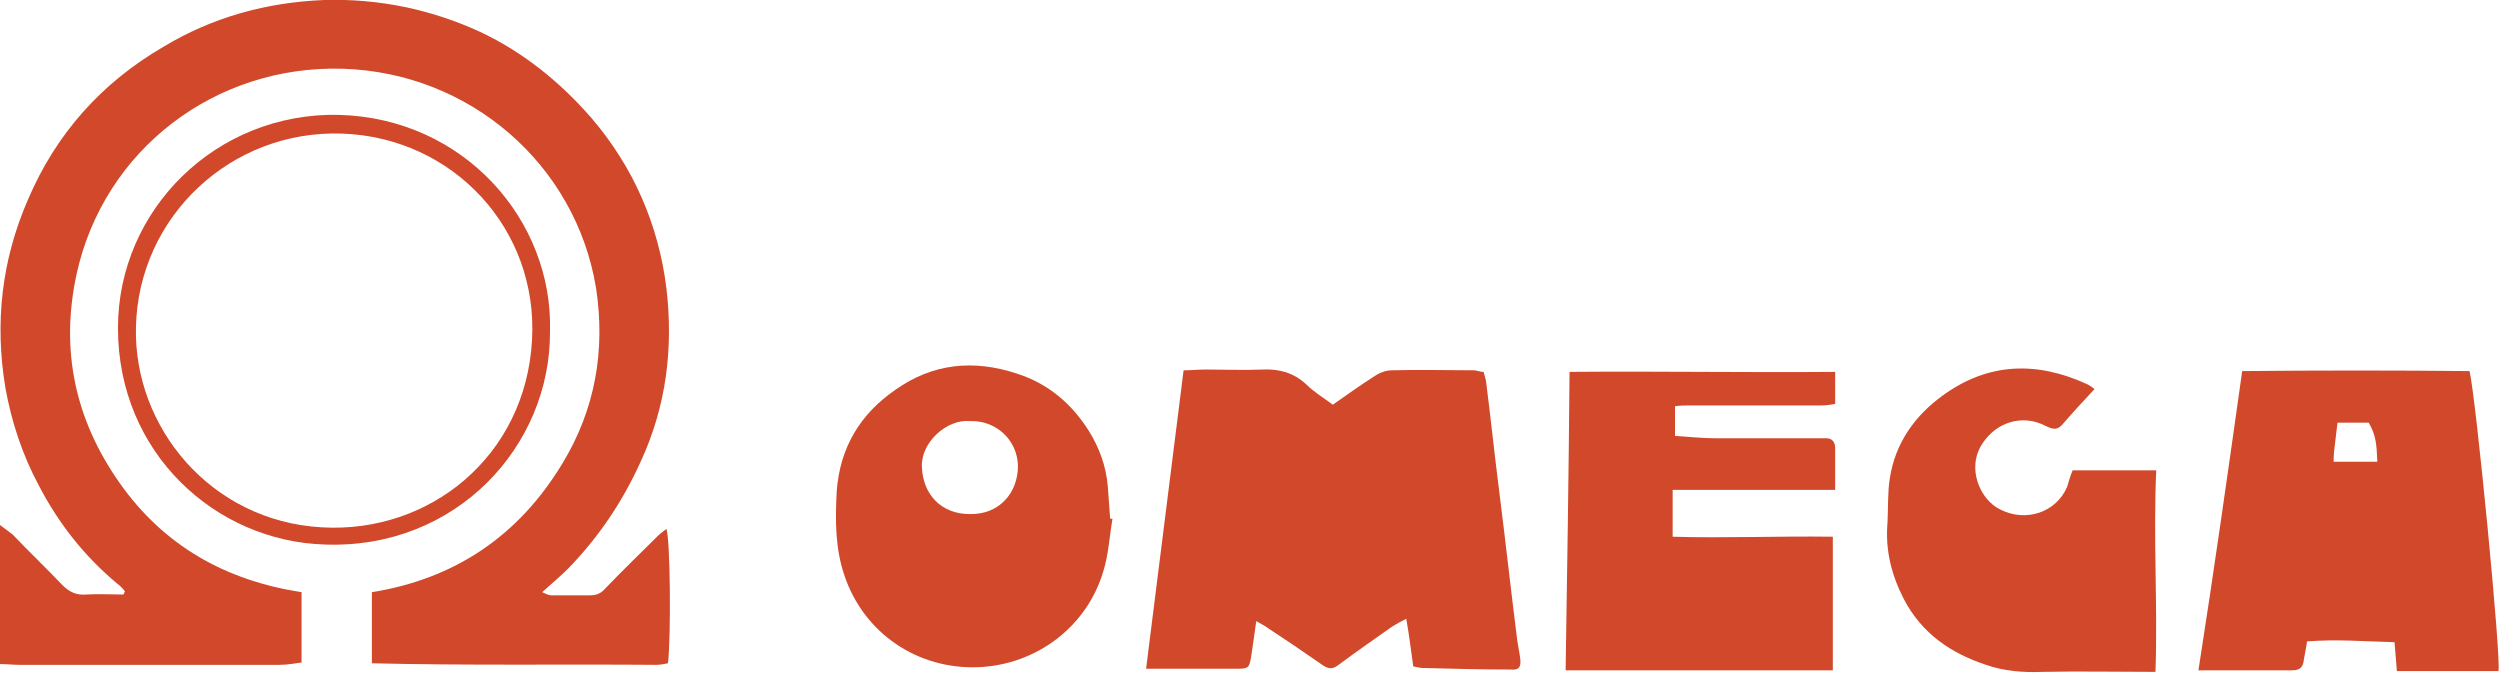 <svg enable-background="new 0 0 320 87" height="87" viewBox="0 0 320 87" width="320" xmlns="http://www.w3.org/2000/svg"><g clip-rule="evenodd" fill="#d1482a" fill-rule="evenodd"><path d="m85.3 67.7c.5 1.3.6 13.8.2 17.2-.5.1-1 .2-1.5.2-12.1-.1-24.2.1-36.4-.2 0-3.1 0-6.1 0-9.1 10.6-1.7 18.8-7.2 24.4-16.5 4.2-6.9 5.5-14.5 4.3-22.4-2.6-15.9-16.2-27.6-32.4-28.1-16.3-.5-30.6 10.3-34.1 26.3-2.1 9.7-.2 18.6 5.5 26.7s13.6 12.5 23.3 14v9c-.8.1-1.8.3-2.8.3-8.1 0-16.1 0-24.2 0-3 0-6.1 0-9.1 0-.8 0-1.6-.1-2.5-.1 0-5.9 0-11.6 0-17.8.8.6 1.2.9 1.6 1.2 2.1 2.2 4.3 4.3 6.4 6.5.9.9 1.8 1.3 3 1.2 1.6-.1 3.2 0 4.8 0 .1-.1.1-.3.2-.4-.3-.4-.6-.7-1-1-4.2-3.5-7.5-7.7-10-12.5-2.1-3.9-3.5-8.1-4.3-12.5-1.4-8.4-.5-16.4 2.9-24.2 3.6-8.4 9.4-14.9 17.3-19.5 6.3-3.8 13.2-5.7 20.6-6 7-.2 13.7 1.2 20 4.1 5.5 2.6 10.2 6.4 14.2 11 5.4 6.3 8.6 13.7 9.6 21.8.9 7.6 0 15.1-3.3 22.2-2.3 5.1-5.4 9.7-9.3 13.7-1 1-2.1 1.9-3.3 3 .5.2.8.4 1.1.4h5c.8 0 1.4-.2 2-.9 2.2-2.3 4.5-4.5 6.7-6.7.3-.3.7-.6 1.1-.9z"/><path d="m189.9 47.6c.1.4.2.7.3 1.1.6 4.7 1.1 9.5 1.7 14.2.8 6.3 1.5 12.7 2.3 19 .1.8.3 1.6.4 2.5.1 1-.2 1.4-1.2 1.3-3.8 0-7.5-.1-11.3-.2-.3 0-.7-.1-1.2-.2-.3-2-.5-3.9-.9-6.1-.8.4-1.3.7-1.8 1-2.3 1.6-4.7 3.3-7 5-.8.6-1.4.3-2.1-.2-2.3-1.6-4.5-3.1-6.8-4.6-.4-.3-.8-.5-1.5-.9-.2 1.5-.4 2.8-.6 4.2-.3 1.9-.3 1.9-2.2 1.9-3.7 0-7.4 0-11.3 0 1.6-12.8 3.2-25.4 4.8-38.2.9 0 1.9-.1 2.9-.1 2.4 0 4.8.1 7.2 0 2.1-.1 4 .4 5.6 1.9 1 1 2.2 1.7 3.4 2.6 1.7-1.2 3.4-2.4 5.1-3.5.7-.5 1.6-.9 2.4-.9 3.6-.1 7.2 0 10.7 0 .5.1.7.2 1.1.2z"/><path d="m287 47.5c9.9-.1 19.5-.1 29.1 0 .8 3.2 4.1 37.1 3.7 38.4-4.3 0-8.6 0-13 0-.1-1.3-.2-2.4-.3-3.7-3.8-.1-7.4-.4-11.2-.1-.1.8-.3 1.6-.4 2.3-.1 1-.5 1.4-1.5 1.4-3.9 0-7.9 0-12 0 2-12.8 3.8-25.5 5.6-38.3zm16.2 6.6c-1.4 0-2.6 0-4 0-.1.9-.2 1.7-.3 2.5s-.2 1.6-.2 2.5h5.6c-.1-2.4-.2-3.4-1.1-5z"/><path d="m234.6 68.7v17.1c-11.4 0-22.7 0-34.2 0 .2-12.8.4-25.4.5-38.2 11.4-.1 22.7.1 34 0v4.1c-.6.1-1.2.2-1.8.2-5.7 0-11.4 0-17 0-.5 0-1.1 0-1.7.1v3.8c1.7.1 3.5.3 5.2.3h12.9 1.3c.7 0 1.1.5 1.1 1.2v5.4c-7 0-13.8 0-20.8 0v6c6.7.2 13.5-.1 20.5 0z"/><path d="m142.4 66.4c-.4 2.3-.5 4.6-1.2 6.8-2.1 7-8.5 11.9-16 12.2-7.7.3-14.6-4.3-17.1-11.7-1.2-3.5-1.2-7.1-1-10.8.4-5.6 3-9.9 7.5-13 4.8-3.4 10-3.9 15.5-2.1 4.1 1.3 7.1 3.9 9.3 7.4 1.3 2.1 2.2 4.5 2.4 7.1.1 1.4.2 2.7.3 4.1zm-18.2-12.5c-3-.3-6.3 2.7-6.2 5.8.1 3.6 2.5 6.1 6.1 6.1 3.7.1 6.2-2.6 6.2-6.2-.1-3.3-2.8-5.8-6.1-5.7z"/><path d="m265.3 60.2h10.7c-.4 8.7.2 17.3-.1 25.8-5 0-9.8-.1-14.5 0-2.5.1-4.9-.1-7.2-.9-4.5-1.5-8.2-4-10.5-8.4-1.6-3.1-2.4-6.3-2.1-9.8.1-1.9 0-3.8.3-5.7.7-4.5 3.2-8 6.8-10.6 5.8-4.2 12-4.4 18.5-1.4.4.2.8.5.9.6-1.4 1.5-2.7 2.9-4 4.4-.7.9-1.3.8-2.3.3-2.9-1.5-6.2-.5-8 2.2-2.2 3.2-.3 7.3 2.2 8.5 3.3 1.7 7.2.4 8.6-2.9.2-.7.4-1.4.7-2.1z"/><path d="m70.4 42.4c.1 14.7-12 27.9-28.8 27.3-14-.4-26.5-11.7-26.5-27.7 0-15.2 12.6-27.6 28.2-27.3 16.2.4 27.5 13.6 27.1 27.7zm-53-.5c-.3 12.7 9.5 24.8 23.8 25.6 13.8.8 26.1-9.1 26.9-24 .8-14.2-10.1-25.9-24.3-26.4s-26.1 10.6-26.4 24.8z"/></g></svg>